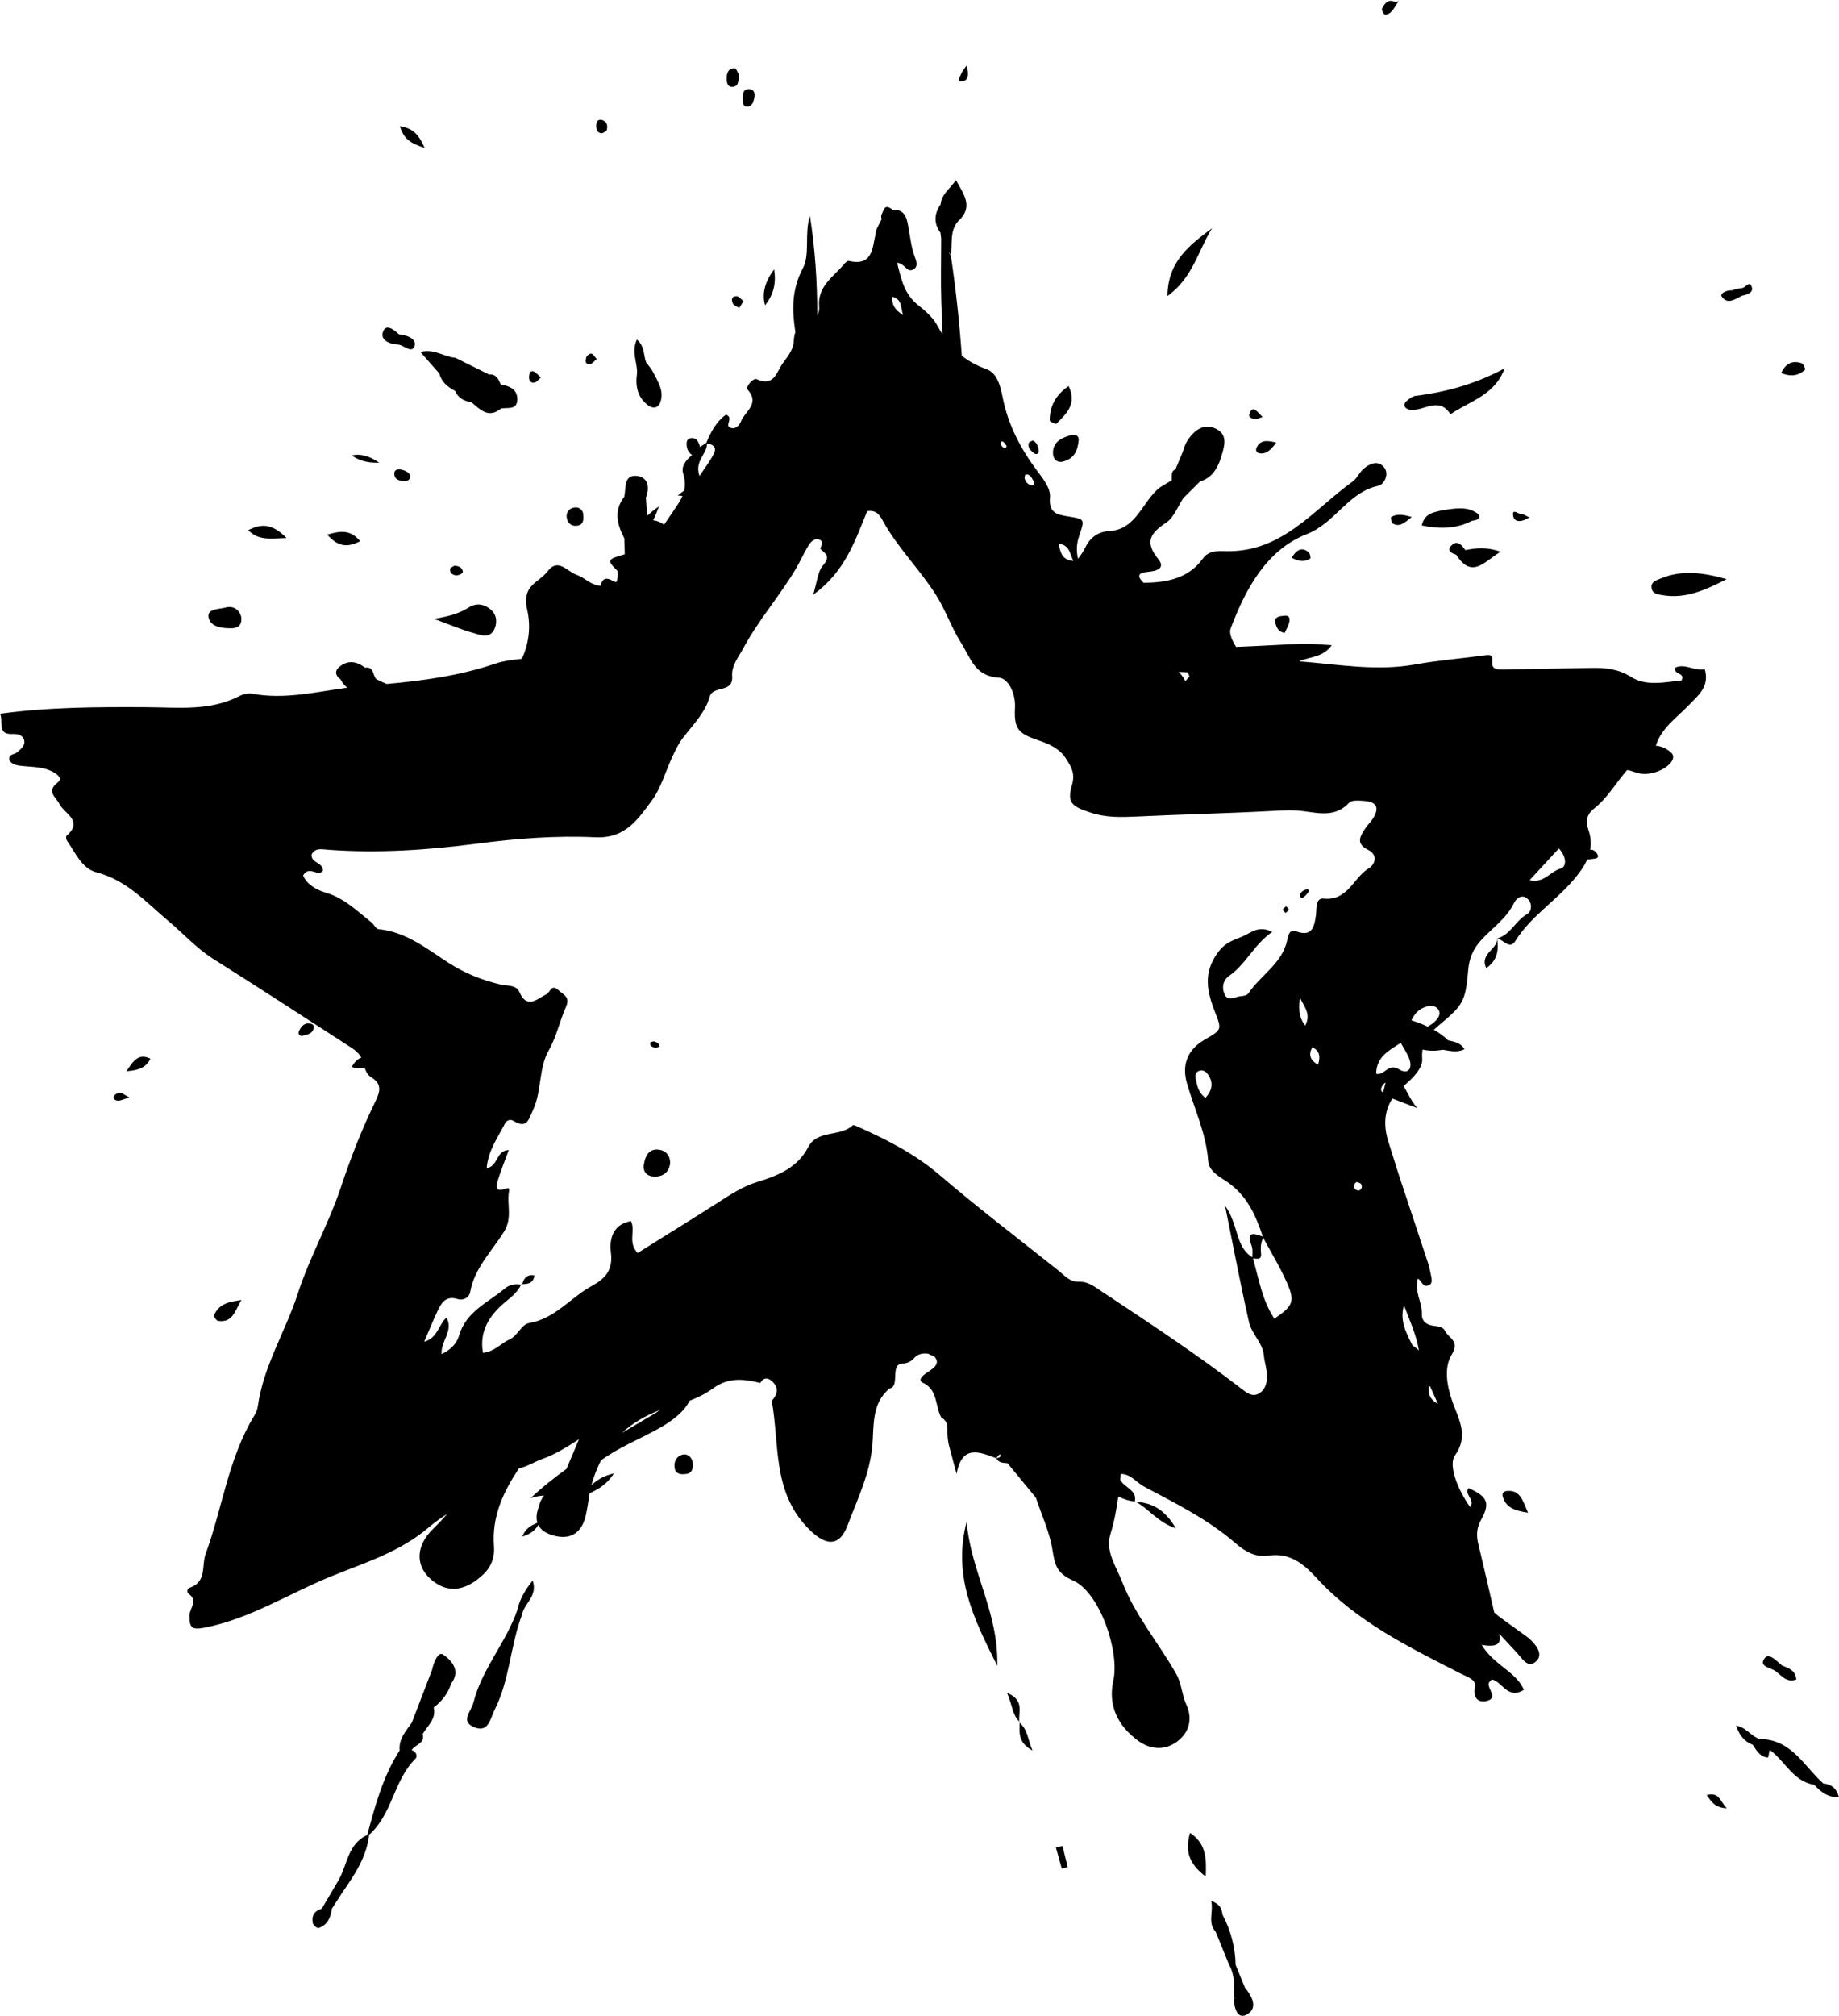 <?xml version="1.0" encoding="UTF-8"?> <svg xmlns="http://www.w3.org/2000/svg" id="_Слой_1" viewBox="0 0 519.29 569.09"><defs><style>.cls-1{stroke-width:0px;}</style></defs><path class="cls-1" d="m397.79,115.61c3.85.96,8.39-4.07,11.78,1.34,5.49-3.72,12.56-5.39,15.32-12.98-7.98,4.34-16.34,6.7-25.11,7.78-.93.11-1.89.84-2.63,1.51-1.14,1.03-.39,2.09.64,2.35Z"></path><path class="cls-1" d="m281.61,470.28c.38-15.18-7.47-26.48-8.66-40.7-3.94,15.4,1.87,27.17,8.66,40.7Z"></path><path class="cls-1" d="m469.35,168.01c6.63,1.17,12.3-1.49,18.22-4.51-6.48-1.82-12.62-2.73-18.73-.14-1.06.45-2.71.85-2.47,2.61.23,1.68,1.71,1.82,2.98,2.04Z"></path><path class="cls-1" d="m133.3,178.59c2.14.59,4.92,1.94,6.3-.96.7-1.47.82-3.7-.69-5.21-1.9-1.9-4.32-2.34-6.53-.94-2.5,1.59-5.17,2.45-9.83,3.24,4.85,1.77,7.74,3.04,10.75,3.87Z"></path><path class="cls-1" d="m342.27,64.43c-6.25,4.66-12.52,9.3-12.61,19.14,7.18-5.11,8.69-12.93,12.61-19.14Z"></path><path class="cls-1" d="m179.87,105.51c-.5,3.59.17,6.82,3.3,9.03,1.17.82,2.64.72,3.24-.83,1.29-3.34-.72-6.03-2.07-8.79-.45-.92-1.23-1.68-1.85-2.51-.83-1.98-.32-4.54-2.65-6.55-1.67,3.63.27,6.65.03,9.65Z"></path><path class="cls-1" d="m65.36,177.37c1.78-.03,3.01-.78,2.77-3.19-.55-2.09-2.28-3.28-4.51-2.65-1.77.5-5.26.23-4.7,2.86.55,2.59,3.8,3.02,6.45,2.97Z"></path><path class="cls-1" d="m298.29,119.64c2.73-2.78,5.93-5.47,3.46-10.64-3.54,2.42-5.36,5.55-5.33,9.71,0,.34,1.7,1.09,1.87.93Z"></path><path class="cls-1" d="m336.04,517.45c-1.43,4.92-.49,8.6,4.42,12.33.27-5.32.03-9.37-4.42-12.33Z"></path><path class="cls-1" d="m125.14,467.09c-1.41-.96-2.72,2.28-3.13,4.33-1.91,4.97-3.81,9.93-5.72,14.9-1.67,2.38-3.74,4.59-3.43,7.84-4.73,7.32-6.94,15.61-9.16,23.9-5.55,2.48-5.58,8.47-8.16,12.84-1.56,2.65-3.12,5.29-4.67,7.94-2.1.61-2.99,2.07-2.53,4.14.12.56,1.25,1.45,1.62,1.33,2.54-.85,3.42-2.99,3.75-5.45,1.03-1.59,2.06-3.18,3.08-4.76,3.42-4.95,6.76-9.93,7.45-16.14,6.59-5.78,6.91-15.39,13.08-21.47.66-.65.24-2.02-1.08-2.41.91-1.61,3.89-1.81,3.11-4.56,1.39-2.35,3.9-4.24,3.12-7.5,2.36-1.73,4.02-3.98,4.95-6.76,2.79-3.68-.02-6.62-2.29-8.16Z"></path><path class="cls-1" d="m297.34,127.7c-.07,1.9,1.03,2.83,2.46,2.69,3.68-.77,4.48-3.33,4.78-5.95.23-2-1.72-1.72-2.74-1.42-2.29.68-4.42,1.88-4.51,4.68Z"></path><path class="cls-1" d="m68.2,367.03c-3.18.45-6.35.85-7.76,4.33-.13.33.68,1.49,1.16,1.55,4.34.63,4.84-3.31,6.6-5.89Z"></path><path class="cls-1" d="m416.49,144.51c-2.81-1.6-6.03-.88-9.1-.49-2.32.64-5.07.68-5.92,4.33,5.08,1.01,9.7,1.02,14.16-1.32,2.27-.19,3.02-1.29.86-2.53Z"></path><path class="cls-1" d="m425.4,420.94c-.76.08-1.35.62-1.04,1.64.9,2.98,3.23,3.89,7.12,4.48-1.55-3.5-2.2-6.55-6.08-6.12Z"></path><path class="cls-1" d="m124.03,105.4c.63,2.42,2.36,3.85,4.45,4.95.9,1.99,2.51,2.93,4.61,3.18,2.48,2.08,4.84,4.71,8.4,1.81,1.82-.39,4.57.58,4.58-2.64,0-2.92-2.28-3.69-4.66-4.16-.67-1.44-1.24-2.99-3.3-2.8-3.19-1.58-6.39-3.17-9.58-4.75-3.12-.18-5.88-2.65-9.84-1.63,2.04,2.31,3.69,4.18,5.34,6.05Z"></path><path class="cls-1" d="m101.7,152.79c-2.76-3.31-5.54-2.95-9.3-1.86,2.87,3.26,5.47,3.84,9.3,1.86Z"></path><path class="cls-1" d="m80.93,151.89c-4.2-4.22-7.18-4.04-10.84-2.22,2.8,2.88,5.79,2.42,10.84,2.22Z"></path><path class="cls-1" d="m218.61,76.05q-3.98,5.26-2.57,10.15c2.43-3.13,3.14-6.1,2.57-10.15Z"></path><path class="cls-1" d="m193.24,410.59c-1.43.09-2.72,1.17-2.79,2.99-.07,1.97.93,2.75,2.8,2.6,2.03-.08,2.52-1.3,2.38-3.08-.12-1.55-1.34-2.57-2.4-2.51Z"></path><path class="cls-1" d="m162.84,148.44c1.62-.17,2.05-1.19,1.85-2.94.1-1.24-.87-2.3-2.18-2.25-1.7.07-2.82,1.37-2.43,3.14.27,1.24,1.21,2.21,2.76,2.04Z"></path><path class="cls-1" d="m119.93,41.78c-1.67-3.62-2.98-5.46-7.01-6.17,1.13,3.83,3.17,4.87,7.01,6.17Z"></path><path class="cls-1" d="m112.7,97.31c1.53.36,3.76,2.6,4.39.26.51-1.93-2.22-3-4.41-3.16-1.43-1.35-3.73-3.19-4.55-.66-.79,2.43,2.11,3.48,4.57,3.56Z"></path><path class="cls-1" d="m348.9,554.71c-.07-5.05-1.4-9.78-3.72-14.24-.13-1.85-1-3.05-3.15-3.79.67,3.15-1.1,6.15,1.23,8.66,1.26,3.09,2.52,6.17,3.78,9.26,1.69,3.05,1.57,6.36,1.43,9.68.15-.16.31-.32.46-.47-.11.2-.25.37-.46.47-.07,2.53.96,5.8,3.43,4.54,3.46-1.77,1.74-5.14-.36-7.67-.88-2.15-1.75-4.29-2.63-6.44Z"></path><path class="cls-1" d="m35.71,302.42c3.65-.25,5.57-1.15,6.78-3.53-3.26-1.6-4.73.39-6.78,3.53Z"></path><path class="cls-1" d="m509.72,104.36c.15-.14-.46-1.64-.95-1.81-2.47-.83-4.46-.15-5.81,2.78,2.94,1.14,5.01.68,6.76-.97Z"></path><path class="cls-1" d="m146.14,454.34c-3.12,9.24-10.01,16.67-12.45,26.29-.67,2.64-3.89,5.38.36,7.04,3.94,1.54,4.41-2.58,5.61-4.95,4.28-8.44,4.42-18.08,7.72-26.81.52-3.23,4.58-5.24,3.03-9.72-2.09,2.69-3.63,5.16-4.27,8.15Z"></path><path class="cls-1" d="m393.33,147.82c1.93,1.07,3.3-.26,5.32-1.86-2.43-.71-4.19-.97-5.82.01-.17.1.09,1.62.5,1.85Z"></path><path class="cls-1" d="m210.95,30.11c1.53-.02,1.86-1.48,2.09-2.72.22-1.22-.25-2.15-1.44-2.21-1.79-.09-1.9,1.34-1.86,2.64.03.93-.07,2.31,1.21,2.29Z"></path><path class="cls-1" d="m206.97,24.51c1.68-.22,1.52-1.7,1.73-3.37-.31-.48-.81-1.91-1.28-1.9-1.98.06-2.29,1.7-2.22,3.3.04,1.04.44,2.14,1.77,1.97Z"></path><path class="cls-1" d="m113.34,132.59c-.91-.19-2.16-.09-1.99,1.37.18,1.61,1.53,1.76,3.17,1.92.8-.17,1.68-.84,1.16-1.92-.33-.69-1.48-1.19-2.34-1.37Z"></path><path class="cls-1" d="m99.31,128.57c1.99,1.37,4.02,2.11,7.77,2.08q-4.13-2.93-7.77-2.08Z"></path><path class="cls-1" d="m287.83,486.27s.06.06.09.09c0-.06,0-.12,0-.18l-.1.09Z"></path><path class="cls-1" d="m287.92,486.36c-.02,2.65-.6,5.53,3.64,7.84-1.4-3.31-1.4-5.99-3.64-7.84Z"></path><path class="cls-1" d="m354.87,126.29c-.49.97.1,1.59.85,1.69,2.12.27,3.27-1.25,4.68-3.01-2.76-.71-4.48-.76-5.53,1.33Z"></path><path class="cls-1" d="m169.73,37.62c.54.08,1.19-.53,1.55-.72.47-1.5,0-2.47-.96-2.9-1.09-.5-1.92,0-1.97,1.32-.04,1.07.19,2.13,1.38,2.3Z"></path><path class="cls-1" d="m287.83,486.27l.1-.09s-.08-.09-.12-.14c0,.08.01.16.03.23Z"></path><path class="cls-1" d="m284.36,477.91c1.45,3.29,1.46,6.06,3.45,8.13-.29-2.64,1.62-6.02-3.45-8.13Z"></path><path class="cls-1" d="m481.92,506.77c1.31,1.72,2.07,3.52,5.7,3.75-2-2.06-2.06-4.66-5.7-3.75Z"></path><path class="cls-1" d="m514.85,503.49h0,0c-5.21-4.62-8.55-11.72-16.65-12.48-3.13.35-4.59-3.32-7.96-3.84.99,2.97,2.47,4.54,4.71,5.41,1.06,1.65,2.03,3.43,4.27,3.6.11,0,.33-1.42.5-2.17,4.32,3.1,6.56,8.87,12.54,9.86h0,0c1.85,1.9,3.77,3.62,7.03,3.53-.76-2.77-2.32-3.68-4.45-3.91Z"></path><path class="cls-1" d="m298.17,521.57c.55,1.99,1.09,3.97,1.64,5.96.56-.13,1.13-.27,1.69-.4-.49-2-.99-4-1.48-5.99-.62.15-1.23.29-1.85.44Z"></path><path class="cls-1" d="m85.55,292.38c1.18-.33,2.61-.46,3.01-2.01.31-1.13-.55-1.36-1.28-1.43-1.52-.13-2.31,1-2.84,2.15-.35.76.11,1.57,1.11,1.29Z"></path><path class="cls-1" d="m361.68,173.94c-1.1.14-1.95.77-1.56,1.97.36,1.13.72,2.43,2.64,2.77.43-1.01,1.14-2.07,1.33-3.22.34-2.05-1.24-1.66-2.41-1.52Z"></path><path class="cls-1" d="m364.72,157.44c1.9,1.06,3.62,1.31,5.28.24.17-.11-.06-1.41-.45-1.74-1.74-1.49-3.24-1.01-4.82,1.5Z"></path><path class="cls-1" d="m411.19,156.59c4.47,7,7.92,1.95,12.53-.83-3.93-1.4-6.94-1.03-9.95-.46-1.05-1.53-2.39-3.01-4.06-1.13-1.17,1.31.2,2.07,1.48,2.42Z"></path><path class="cls-1" d="m130.7,161.54c-.06-1.12-.87-1.74-2.36-1.85-.31.22-1.25.59-1.27.99-.04,1.19.9,1.8,2,1.74.58-.03,1.64-.59,1.62-.87Z"></path><path class="cls-1" d="m431.81,146.08c-.84-.39-1.49-.96-2.09-.91-.86.07-2.94-1.92-2.41.61.38,1.79,2.61,1.61,4.5.31Z"></path><path class="cls-1" d="m354.59,118.37c.54-.17,1.23-.4,1.93-.63-.65-.66-1.24-1.4-1.98-1.95-.84-.62-1.35.07-1.63.76-.59,1.44.53,1.55,1.68,1.81Z"></path><path class="cls-1" d="m150.92,108.02c.58-.07,1.08-.84,1.79-1.43-.71-.66-1.18-1.25-1.78-1.6-1.04-.61-1.42.29-1.51,1.01-.14,1.06.08,2.2,1.5,2.02Z"></path><path class="cls-1" d="m166.69,102.77c.6-.1,1.1-.83,1.81-1.39-.57-.64-.96-1.42-1.5-1.55-.4-.09-1.32.57-1.45,1.06-.22.82-.47,2.16,1.14,1.89Z"></path><path class="cls-1" d="m206.95,85.72c.28.56,1.17.82,1.79,1.21.37-.58.74-1.16,1.21-1.9-.75-.58-1.32-1.37-1.91-1.4-1.52-.08-1.56,1.14-1.08,2.09Z"></path><path class="cls-1" d="m494.72,81.26c-.58-2.38-1.82,0-2.79.06-1.02.05-2.02.43-3.03.67.23.11.45.21.68.32-.25-.06-.48-.15-.68-.32-1.42-.11-3.3.91-2.73,1.73,1.72,2.47,3.89.62,5.84-.27,1.33-.24,3.03-.84,2.7-2.19Z"></path><path class="cls-1" d="m272.25,22.8c1.08-.29,1.43-1.92.65-4.25-.72,1.08-1.27,1.64-1.49,2.3-.27.82-1.74,2.64.84,1.95Z"></path><path class="cls-1" d="m391.07,4.11c1.47.06,2.23-1.09,4.02-4.11-.56.9-1.2.42-1.97.28-1.63-.29-2.27,1.09-2.88,2.16-.18.32.51,1.65.83,1.67Z"></path><path class="cls-1" d="m501.39,471.78c1.7,1.28,3.09,3.37,5.84,2.36-.21-2.68-2.26-3.19-4.06-3.97-1.49-1.22-3.64-3.69-4.88-2.03-1.78,2.41,1.7,2.62,3.09,3.64Z"></path><path class="cls-1" d="m32.21,309.39c-.49.96.45,1.32,1.15,1.35.63.03,1.27-.34,3.17-.91-1.37-.73-1.99-1.3-2.64-1.33-.57-.03-1.44.41-1.69.89Z"></path><path class="cls-1" d="m147.22,362.53c-.02.05-.05.1-.08.16.09.02.18.03.27.04l-.19-.2Z"></path><path class="cls-1" d="m473.04,188.46c-.54,2.15,2.82,1.23,1.81,3.62-4.73.5-9.99,1.72-14.2-.93-3.71-2.33-7.27-2.65-11.22-2.59-8.13.13-16.25.27-24.38.43-1.5.03-3.5.25-3.67-1.47-.15-1.57.63-2.89-1.92-2.54-6.6.91-13.26,1.41-19.8,2.59-10.99,1.99-21.79-.02-32.81-.87,2.91-1.36,6.56-.93,9.22-4.56-3.3-.17-5.72-.47-8.12-.39-6.3.22-12.6.65-18.9.88-1.27-2-2-3.96-1.57-5.12,4.21-11.26,10.19-22.28,21.52-26.72,8.15-3.19,11.66-11.87,20.28-13.66,1.44-.3,3.26-3.3,1.42-5.35-1.73-1.93-3.99-.85-5.67.58-1.17,1-1.81,2.68-3.04,3.56-11.1,7.98-19.92,20.05-35.78,19.68-1.85-.04-4.82-.33-6.51,2.03-4.13,5.76-10.26,6.81-16.76,6.91-2.24-2.21-1.22-2.88,1.35-3.12,2.15-.2,4.99-.88,2.72-3.67-3.9-4.79-2.12-7.28,2.3-10.21,2.18-1.45,3.26-4.56,4.84-6.92l4.75-4.73c3.32-.96,4.81-3.56,5.84-6.56.86-2.98,2.25-6.47-1.3-8.24-3.64-1.81-6.44.52-8.37,3.67-.52.85-.73,1.89-1.09,2.84-.69,1.63-1.38,3.27-2.07,4.9-1.49.65-.85,2.04-1.08,3.12-1.07.64-2.14,1.28-3.21,1.93-5.09,3.85-6.58,12-14.49,12.39-3.43.17-5.53,2.23-6.73,4.72-.57,1.17-1.25,2.18-2,3.09-.46-1.93-.46-4.03.22-6.09,1.69-5.14,1.92-5.04-2.85-5.84-2.99-.5-5.69-.8-5.29-5.35.23-2.7-1.97-5.35-3.75-7.73-4.59-6.16-8.07-12.85-9.59-20.48-.63-3.17-1.5-6.95-4.61-8.05-2.67-.94-4.95-2.21-6.95-3.77-.66-9.48-1.68-18.93-3.09-28.34-.32-.22-.47-.54-.52-.91.17.3.35.61.52.91.49-3.22-.38-6.73,1.99-9.56,4.51-4.04,1.74-7.56-.54-11.68-1.8,2.55-4.11,4.01-4.33,6.84-1.83,2.66-2.01,5.33-.04,8.01.06.54.13,1.08.19,1.62,0,6.04-.16,12.09.04,18.13.1,2.99.29,5.96.33,8.92-.49-.77-.96-1.56-1.41-2.4-1.21-2.31-3.43-4.22-5.53-5.89-3.89-3.1-4.71-7.33-5.87-11.92,2.26.24,2.72,2.79,4.41,1.99,1.75-.83.97-2.59.5-3.89-.85-2.35-1.13-4.79-1.57-7.21-.43-2.34-.59-5.5-3.62-5.79-.32-.03-.62-.02-.89.01-.3-.23-.6-.44-.92-.61-1.5-.79-1.66.69-2.1,1.46-.36.63-.41,1.24-.15,1.71-.49.87-.9,1.84-1.36,2.69-.23.42-.25.95-.36,1.43-.94,4.13-.83,9.27-7.59,7.71-.33-.08-.91.41-1.2.77-3.03,3.66-7.69,6.34-7.16,12.15.08.9-.14,1.78-.53,2.54,0-9.42-.61-18.81-2.07-28.17-1.64,5.01.08,10.87-1.98,14.74-3.3,6.21-3.06,12.14-2.13,18.08-.29.74-.42,1.64-.48,2.76-.11,2.01-1.64,4.11-2.97,5.85-1.83,2.4-2.41,6.97-7.51,4.66-.95-.43-3.2,2.19-2.54,2.93,3.56,4.01-.7,6.13-1.84,8.92-.4.99-1.33,2.3-2.79,1.93-2.21-.56.95-2.83-1.47-3.77-2.68,1.93-4.28,4.86-5.58,8.01-.57.38-1.19.72-1.72,1.15-.46-1.21-.7-2.63-2.48-2.54-1.35.06-1.44,1.27-1.29,2.33.15,1.06.67,1.93,1.49,2.42-1.63,1.5-3.2,3.08-2.48,5.36.54,1.73.56,3.28.24,4.71-.58.4-1.18.88-1.81,1.42.49,0,.92.03,1.34.09-.28.68-.63,1.33-1.03,1.95-1.36,2.08-2.76,4.13-4.17,6.18-.76-.64-1.79-1.08-3.05-1.26.56-1.19,1.07-2.48,1.63-3.92-1.24.85-2.28,1.67-3.18,2.53-.07-.06-.13-.13-.2-.19-.11-1.61-.22-3.22-.33-4.82,0,0,0,0,0,0,0,0,0,0,0,0,1.21-2.98.51-5.89-2.65-6.13-3.73-.29-2.88,3.57-3.48,5.93-3,3.9-1.99,7.79.03,11.68.05,1.5.09,3,.14,4.51-5.01,1.43-5.1,1.65-2.03,4.73.15,1.45,0,2.45-.38,3.14-.34-.08-.69-.2-1.09-.42-2.23-1.24-2.93-.12-3.4,1.51-.4-.08-.8-.18-1.2-.28-1.95-.51-3.56-2.22-5.5-2.87-2.63-.89-5.25-4.91-8.18-1.01-2.39,3.19-7.39,3.88-5.8,10.77,1.15,4.99.45,9.8-1.49,13.94-.33.04-.66.09-1,.13-2.2.22-4.45.54-6.53,1.25-9.95,3.39-20.34,4.81-30.65,5.73-.37-.16-.74-.33-1.1-.49-.58-.27-1.16-.54-1.73-.81-1.18-1-.64-3.71-3.26-3.29-2.27-1.75-4.67-2.23-7.07-.4-1.55,1.18-1.46,2.54.17,3.71.53,1.02,1.16,1.77,1.86,2.34-8.89,1.2-17.76,3.39-26.84,1.69-1.13-.21-2.55.13-3.61.67-8.35,4.31-17.33,3.18-26.17,3.14-13.8-.07-27.59-.05-41.41,1.85,1.02,2.15-1.03,5.96,3.62,5.72,1.22-.06,2.69.24,3.13,1.54.57,1.67-.85,2.63-1.91,3.62-.78.73-2.67.43-2.18,2.37,1.01,1.32,2.5,1.38,3.98,1.53,2.69.27,5.46.23,7.97,1.47,1.33.66,3.25,1.91,1.66,3.16-3.35,2.64-.49,4.03.48,6.03,1.36,2.8,6.96,4.76,2.02,9.02-.21.18-.1,1.05.14,1.4,2.39,3.36,4.15,7.84,8.33,8.92,8.63,2.23,14.18,8.61,20.52,13.93,4.14,3.48,7.75,7.54,12.41,10.48,13.1,8.26,26.08,16.7,39.08,25.12,1.12.72,2.11,1.62,2.77,2.76-1.07.4-1.93,1.25-2.71,2.63,1.55.54,2.7.54,3.64.16.33,1.15.87,2.16,1.93,2.81,3.21,1.97,2.3,4.33,1,6.99-3.77,7.74-6.92,15.86-9.6,23.91-3.44,10.36-8.85,19.8-12.19,30.1-3.48,10.74-9.74,20.48-11.31,31.9-.13.94-.57,1.9-1.07,2.72-7.26,11.98-8.93,25.97-13.64,38.87-1.26,3.44.44,7.87-4.54,9.6-.65.23-1,1.15-.2,1.74,2.69,1.97.17,4.07.15,6.08-.04,3.6.81,4.11,4.38,3.41,12.74-2.52,23.66-9.56,35.45-14.39,9.55-3.91,19.63-6.89,27.92-14.04,1.58-1.36,3.31-2.55,5.08-3.69-1.33,1.5-2.71,2.98-4.18,4.41-4.37,4.27-5.41,10.16.07,14.53,4.83,3.85,9.8,2.37,14.2-1.78,2.37-2.23,3.31-5.04,3.08-7.85-.69-8.66,2.7-15.58,7.03-22.13,2.38-.51,4.42-1.88,6.68-2.69,3.72-1.32,7-3.43,10.28-5.53-1.17,2.78-2.34,5.57-3.51,8.35-3.55,2.56-6.98,5.28-10.2,8.32,1.14-.5,2.5-.65,3.86-.81-.68.91-1.22,1.92-1.48,3.17-.7,1.81-.79,3.31-.41,4.52-1.56.74-3.27,1.4-4.27,3.91,2.4-.7,3.67-1.83,4.53-3.27.81,1.61,2.58,2.63,4.98,3.15,4.69,1.01,7.45-1.43,8.45-5.94.45-2.03.72-4.1,1.05-6.16,2.39-1.11,4.85-2.44,6.86-5.59-2.88.61-4.8,1.86-6.34,3.33.69-2.56,1.6-4.91,2.72-7.03,5.15-3.8,11.21-6.08,16.74-9.25,3.25-1.87,6.71-4.39,8.26-7.58,2.36-.89,4.65-2.05,6.62-3.49,4.36-3.19,8.71-2.67,13.34-1.52,1.08-1.81,2.39-1.47,3.59-.23,1.77,1.83,1.12,3.61-.35,5.28,2.21,12.09.16,25.12,9.8,35.48,4.95,5.33,9.15,6.24,11.63-.39,2.77-7.41,6.34-14.51,7.01-22.86.42-5.15-.25-11.6,4.83-15.71.28-.08.51-.21.75-.34,1.74-1.4-.29-6.45,2.68-6.66,1.38-.1,2.7-.59,3.58-1.66.98-1.19,2.59-1.36,3.82-1.19.6.27,1.2.54,1.81.81,2.03,2.21-.72,3.57-2.47,4.82-1.15.83-2.37,2.06-.33,2.79,3.79,2.1,3.03,6.46,4.76,9.59,1.29.75,1.7,1.74,1.71,2.84,0,1.78.06,3.56.52,5.28.7,2.61,1.39,5.22,2.09,7.82,1.54-8.41,6.48-6.19,11.23-4.42.36-.55.7-.91,1-1.12.33.47.28.88-1,1.12.66,1.34,1.93,1.28,3.13,1.38,2.67,3.24,5.35,6.48,8.02,9.72h0c1.64,4.94,3.92,9.78,4.71,14.84.65,4.15,1.21,6.54,5.79,8.56,7.55,3.33,13.23,20,11.38,28.31-1.57,7.04,1.33,12.74,6.95,16.9,3.4,2.52,7.5,2.88,10.97.34,3.48-2.55,4.57-6.37,2.7-10.49-1.28-2.82-1.28-5.89-2.91-8.77-4.94-8.69-11.53-16.4-15.2-25.87-1.71-4.4-4.81-8.68-3.35-13.41,1.09-3.54,1.75-7.13,2.24-10.74,1.4.73,2.92,1.26,4.64,1.44.82-3.2-2.88-3.85-4.1-6.13.06-.56.11-1.11.17-1.67,2.88.04,4.46,2.47,6.54,3.57,8.92,4.74,18.07,9.26,25.74,15.91,2.98,2.58,5.77,4.12,9.53,3.58,5.89-.84,9.75,2.27,13.39,6.24,11.38,12.43,26.27,19.67,40.95,27.16,1.85.95,4.25,1.57,3.86,3.68-.61,3.31,1.09,4.55,3.4,3.94,3.18-.84.23-3.24.46-4.92.05-.38.54-.69.9-1.13,2.98.58,4.46,5.83,9.05,2.91-2.28-5.23-8.36-6.8-11.92-12.68,5.19.93,5.45-.88,4.97-3.13,1.52,1.64,3.04,3.28,4.57,4.92,1.73,1.7,3.48,5.33,6.01,2.69,1.93-2.01-.39-4.85-2.56-6.61-2.7-1.95-5.39-3.91-8.09-5.86-.45-.38-.89-.76-1.34-1.13-1.47-6.39-2.92-12.8-4.47-19.17-.61-2.51-.58-4.63.77-7.04,2.64-4.74,1.76-6.53-3.53-8.91-1.43,1.7,1.96,3.24.42,5.33-3.46-4.79-6.23-11.81-4.3-14.53,3.96-5.56,1.1-10.16-.66-15.07-1.6-4.48-2.51-9.7-.27-13.36,2.45-4.01-.92-4.71-1.87-6.76-.54-1.18-2.05-1.28-3.26-1.44-2.01-.25-3.34-1.34-3.27-3.32.11-3.37-2.24-6.46-1.12-10.01,1.1.65,1.26,2.43,2.84,1.98,1.27-.37,1.12-1.49.94-2.45-.27-1.45-.59-2.91-1.05-4.31-2.6-7.93-5.27-15.85-7.88-23.78-1.08-3.26-2.04-6.56-3.11-9.83-1.52-4.64-1.29-8.82,1.05-12.43,2.33.92,4.68,1.77,7.01,2.68-1.63-1.9-2.62-4.18-3.84-6.21,2.51-2.11,5.45-5.03,5.25-7.69-.07-.96-.02-1.82.11-2.61,1.87.44,3.76.41,5.72.05,0,0,0,0,0,0,1.99.31,3.98.9,6.11-.15-1.07-1.83-2.83-2.13-4.56-2.49-.04.07-.09.15-.13.22.03-.09.05-.16.07-.27-1.26-1.18-2.61-2.13-4.02-2.94,1.11-1.07,2.38-2.05,3.6-3.12,4.68-4.07,5.43-5.75,6.08-13.61.27-3.29,1.27-5.95,3.64-8.55,3.12-3.43,7.16-6.08,9.27-10.45.66-1.37,2.16-2.53,3.63-1.44,1.63,1.21,1.53,3.71.09,4.52-3.25,1.83-4.63,5.81-8.4,6.85,1.71.39,3.52,3.27,5.09.74,4.23-6.81,11.05-11.04,16.17-16.96,1.73-2,3.22-3.97,4.15-6.09.26.02.48.01.7-.03,1.01-.2,3.4.04,1.78-1.93-.54-.66-1.08-.84-1.65-.74.31-1.79.17-3.71-.59-5.85-.85-2.39-.28-4.26,1.75-5.86,3.73-2.95,6.13-7.23,9.25-10.81,1.33.16,2.66.91,4.02,1.05,5.08.56,10.82-3.72,8.43-5.95-1.39-1.3-2.85-1.84-4.34-1.97,0,0,0,0,0-.01,1.59-5.02,5.83-7.82,9.23-11.36,2.62-2.73,6.06-5.26,4.58-10.26-2.8.7-5.51-1.71-8.27-.43Zm-137.19,2.41c.08.18-.49.64-1.14,1.43-.48-1.06-1.14-1.9-1.9-2.62.86.03,1.72.09,2.58.13.15.34.3.68.46,1.06Zm-32.71-32.51c-3.28-.27-3.63-2.25-4.25-4.94,3.44.63,3.06,2.96,4.25,4.94Zm-13.53-24.42c1.53-.1,1.78,1.29,2.43,2.17.1.61-.16.98-.74.89-1.07-.15-1.65-.95-1.96-1.88-.11-.34.14-1.17.26-1.18Zm-6.13-9.05c.32.29.53.71.78,1.06-.15.54-.54.71-1.02.34-.32-.25-.66-.69-.67-1.06-.02-.62.44-.78.91-.34Zm-28.5-35.93c-2.37-1.63-3.14-2.81-3.03-5.19,2.73.77,2.31,2.56,3.03,5.19Zm-53.32,38.89c-.91,2.06-2.4,3.87-4.13,6.54-1.55-4.35,2.3-6.29,2.07-9.21,1.54.23,2.83.94,2.06,2.68Zm-26.09,276.72c3.01-2.77,6.63-4.91,10.83-6.51-1.47,1.03-3.06,1.9-4.62,2.83-2.07,1.23-4.14,2.45-6.21,3.68Zm136.22-39.48c-2.24-1.49-4.24-3.35-7.27-3.24-2.42.09-3.96-1.81-5.68-3.18-11.18-8.93-22.6-17.58-33.45-26.89-6.83-5.86-14.55-9.83-22.59-13.44-.67-.3-1.77-.88-2.03-.64-3.58,3.38-9.95,1.1-12.59,6.21-3,5.8-8.66,8.04-14.22,9.73-4.42,1.34-7.95,3.77-11.67,6.15-7.42,4.73-14.9,9.35-22.22,13.94-2.89-3.01-.55-6.2-1.89-9.01-5.2.95-6.16,5.13-5.67,8.92.63,4.95-1.67,7.38-5.36,9.38-6.01,3.25-10.34,9.22-17.64,10.47-2.37.41-3.23,3.56-5.61,4.64-2.42,1.1-4.22,3.43-7.52,3.81-1.08-6.09,1.78-10.47,5.94-14.06,1.84-1.59,3.8-2.93,4.82-5.2-1.68-.29-3.23-.05-4.61,1.1-4.77,3.99-10.97,6.48-12.94,13.37-.54,1.89-2.13,3.86-4.89,5.14-.29-3.73,3.42-6.47,1.39-10.32-2.27,1.94-2.38,5.67-6.31,6.84,1.39-3.23,2.51-6.04,3.8-8.76,1.1-2.32,2.4-4.35,5.65-3.31,1.63.52,3.27-.47,3.53-1.94,1.21-6.87,6.2-11.61,9.61-17.17,2.4-3.92.67-7.64,1.38-11.37.23-1.19-.61-.82-1.31-.58-2.67.92-2.32-.97-1.9-2.34.85-2.8,1.97-5.51,3.12-8.66-3.68.1-2.86,4.5-6.23,5.11.38-4.91,3.12-8.61,5.14-12.56.5-.96,1.45-1.39,2.47-.77,3.85,2.34,4.27-.52,5.5-3.16,2.5-5.38,1.5-11.65,4.41-16.76,2.24-3.92,3.08-8.28,4.87-12.29,1.27-2.86-.81-3.48-2.11-4.69-2.06-1.93-2.33.64-3.46,1.16-2.13.98-5.44,4.45-7.58-.66-.88-2.09-3.45-1.68-5.29-2.11-5.36-1.25-10.32-3.27-14.95-6.28-6.08-3.95-11.84-8.62-19.52-9.34-.74-.07-1.31-1.36-2.06-1.96-4-3.16-7.6-6.81-12.8-8.34-2.59-.76-5.35-2.24-6.47-4.87,1.8-3.01,4.08.53,5.58-1.3.17-2.43-3.44-2.17-3.17-4.66,1.06-1.94,2.93-1.43,4.59-1.31,14.23,1.06,28.31.09,42.46-1.76,10.93-1.43,22.08-2.27,33.06-1.75,8.52.4,12.01-5.08,15.86-10.24,2.72-3.64,3.96-8.38,5.94-12.59.83-1.77,1.69-3.59,2.87-5.14,2.84-3.73,6.31-7.08,7.63-11.71.95-3.35,6.72-.86,6.34-5.84-.23-2.96,1.84-5.41,3.26-8.04,4.23-7.84,10.13-14.53,14.67-22.14,1.26-2.11,2.24-4.4,3.51-6.5.62-1.03,1.57-2.22,2.93-1.91,2.03.45.25,2.49.63,2.8,1.77,1.45,2.64,2.22.64,4.57-1.52,1.79-1.67,4.76-2.75,8.24,8.98-6.43,11.87-15.33,15.24-23.57,2.66-.45,3.66,1.32,4.39,2.66,4.14,7.59,10.38,13.66,15,20.92,2.8,4.4,4.4,9.34,7.18,13.69,2.65,4.14,3.78,9.34,10.62,9.74,2.66.15,4.73,4.44,4.55,8.32-.29,6.01.71,7.38,6.6,9.36,3.11,1.05,5.99,2.31,7.83,5.21,1.42,2.25,2.63,4.08,1.67,7.37-1.49,5.12-.03,6.07,5.2,7.82,4.38,1.46,8.68,1.33,13.14,1.12,12.64-.61,25.3-.88,37.93-1.56,2.97-.16,5.93-.35,8.86.02,4.64.58,9.23,1.83,13.13-2.36.75-.81,2.84-.6,4.28-.5,3.49.25,4.31,1.91,2.51,4.85-.64,1.04-1.58,1.9-2.25,2.93-1.42,2.17-2.76,4.24.75,5.99,2.96,1.47,2.08,4.14.18,5.3-4.33,2.65-5.86,9.24-12.74,8.5-2.23-.24-1.86,2.83-2.13,4.79-.41,2.98-.98,6.15-5.56,4.46-1.74-.64-2.17.73-2.54,2.49-1.38,6.56-7.49,9.85-10.96,15.01-.34.5-1.32.77-2.01.79-1.59.05-3.65,1.72-4.67-.43-.84-1.77-.62-4,1.27-5.31,4.71-3.27,6.93-8.77,12.14-12.4-3.87-1.93-5.9.23-8.48,1.33-2.62,1.11-4.68,1.58-6.76,4.35-4.46,5.96-3.12,11.28-.85,17.12,1.88,4.83,1.82,4.85-2.95,7.6-4.79,2.75-6.59,7-5.03,12.37,2.11,7.26,5.42,14.17,5.99,21.88.22,2.97,3.27,4.5,5.23,5.83,5.72,3.87,8.18,9.47,10.2,15.53-2.34-.81-4.79-1.84-3.14,2.69.35.95.18,2.09.18,3.16-4.89-2.99-3.81-9.19-7.71-14.57,2.44,12.01,4.41,22.52,6.78,32.94.75,3.28,3.83,5.72,4.18,9.34.19,1.96.88,3.88.9,5.83.02,1.97-.56,4.06-2.5,5.03-1.8.9-3.37-.41-4.7-1.44-12.49-9.64-25.65-18.31-38.77-27.02Zm78.76-56.71c-.51-.22-.69-.69-.48-1.27.23-.63.61-1.2,1.19-1.49-.23.92-.47,1.84-.7,2.77Zm-33.85,41.06c2.29,4.27,4.84,8.42,6.77,12.84,2.26,5.19,1.6,6.47-3.62,10-3.46-5.17-4.38-11.21-6.03-16.98,1-.05,2.44.54,2.27-1.35-.14-1.59-.13-3.09.61-4.51Zm10.35-67.9c.96,2.43,3.33,4.54,1.51,8.02-2.19-2.87-1.69-5.58-1.51-8.02Zm3.54,14.1c2.23,1.16,2.22,2.82,1.59,4.96-2.25-1.35-2.79-2.85-1.59-4.96Zm12.5,38.05c.42.18,1.03.25,1.22.57.42.7.29,1.51-.54,1.82-.32.12-1.04-.18-1.22-.5-.38-.69-.25-1.43.54-1.89Zm-42.69-23.73c-2.13-1.61-2.37-3.59-2.77-5.47-.21-1.01.02-1.97,1.2-2.24,1.13-.26,1.92.51,2.42,1.3,1.31,2.06,1.17,4.1-.86,6.41Zm63.04,81.37c.13.03.27.05.4.09.6,1.33,1.25,2.79,2.21,4.92-2.87-1.56-2.62-3.37-2.6-5.01Zm-6.99-22.81c1.6,4.22,3.51,8.35,4.22,12.76-.52-.55-1.13-1.03-1.81-1.44-1.78-3.54-3.7-7.02-2.41-11.32Zm-1.42-66.65c-3.07-1.93-4.13,1.97-6.43,1.25.06-4.71,3.48-6.51,6.95-8.71.93,1.72,1.89,3.08,2.42,4.58.99,2.79-.46,4.44-2.94,2.88Zm10.3-13.62c-.65.64-1.38,1.14-2.18,1.58-1.48-.71-3.03-1.28-4.6-1.78.91-1.9,2.1-3.26,4.33-3.89,1.2-.34,2.6-.22,3.29.87.72,1.14.07,2.31-.85,3.21Zm35.28-43.02c-3.04.9-4.56,4.21-8.68,3.25,2.69-2.91,5.37-5.83,8.26-8.95,2.01,2.13,2.43,5.11.43,5.7Z"></path><path class="cls-1" d="m422.72,264.93s0,0,0,0c0,0,0,0,0,0,.25,3.15-4.97,4.18-3.05,8.39,3.23-2.22,3.56-5.15,3.06-8.4,0,0,0,0,.01,0,0,0,0,0-.01,0h-.01Z"></path><path class="cls-1" d="m320.78,424.01c3.64,1.96,6.1,5.72,11.27,7.47-3-5.09-6.54-7.25-11.27-7.47Z"></path><path class="cls-1" d="m320.78,424.01c-.08-.04-.16-.1-.24-.14,0,0-.02.01-.03.02-.05,0-.09-.01-.14-.02,0,.04-.01.07-.02.11.15,0,.29.03.43.03Z"></path><path class="cls-1" d="m292.01,127.97c.6.49,1.45.07,1.31-.78-.18-1.1-.48-2.29-1.71-2.82-.39.23-.99.37-1.09.68-.44,1.39.62,2.21,1.49,2.92Z"></path><path class="cls-1" d="m185.87,324.55c-2.76-.23-3.68,1.91-4.05,4.18-.33,2.06.82,3.33,2.8,3.42,2.43.11,4.18-.99,4.61-3.65.06-2.3-1.22-3.76-3.36-3.94Z"></path><path class="cls-1" d="m367.93,253.4c.57-.33,1.03-.88,1.44-1.41.39-.5.17-1.01-.35-.9-.9.18-1.71.63-1.96,1.66.04.55.42.92.87.66Z"></path><path class="cls-1" d="m184.9,295.77c.4.09.89-.15,1.28-.22.12-.98-.67-1.26-1.32-1.5-.34-.13-1.16.09-1.21.28-.23.94.55,1.28,1.25,1.44Z"></path><path class="cls-1" d="m363.04,257.74c.3-.32.77-.61.83-.96.04-.27-.45-.62-.71-.93-.32.32-.81.6-.89.96-.05.25.49.62.76.94Z"></path><path class="cls-1" d="m150.93,360.09c-2.15-.39-3.02.75-3.46,2.44,1.65.02,3.1-.28,3.46-2.44Z"></path><path class="cls-1" d="m147.22,362.53s.19.2.19.2c.02-.07.04-.13.06-.2-.08,0-.16,0-.25,0Z"></path></svg> 